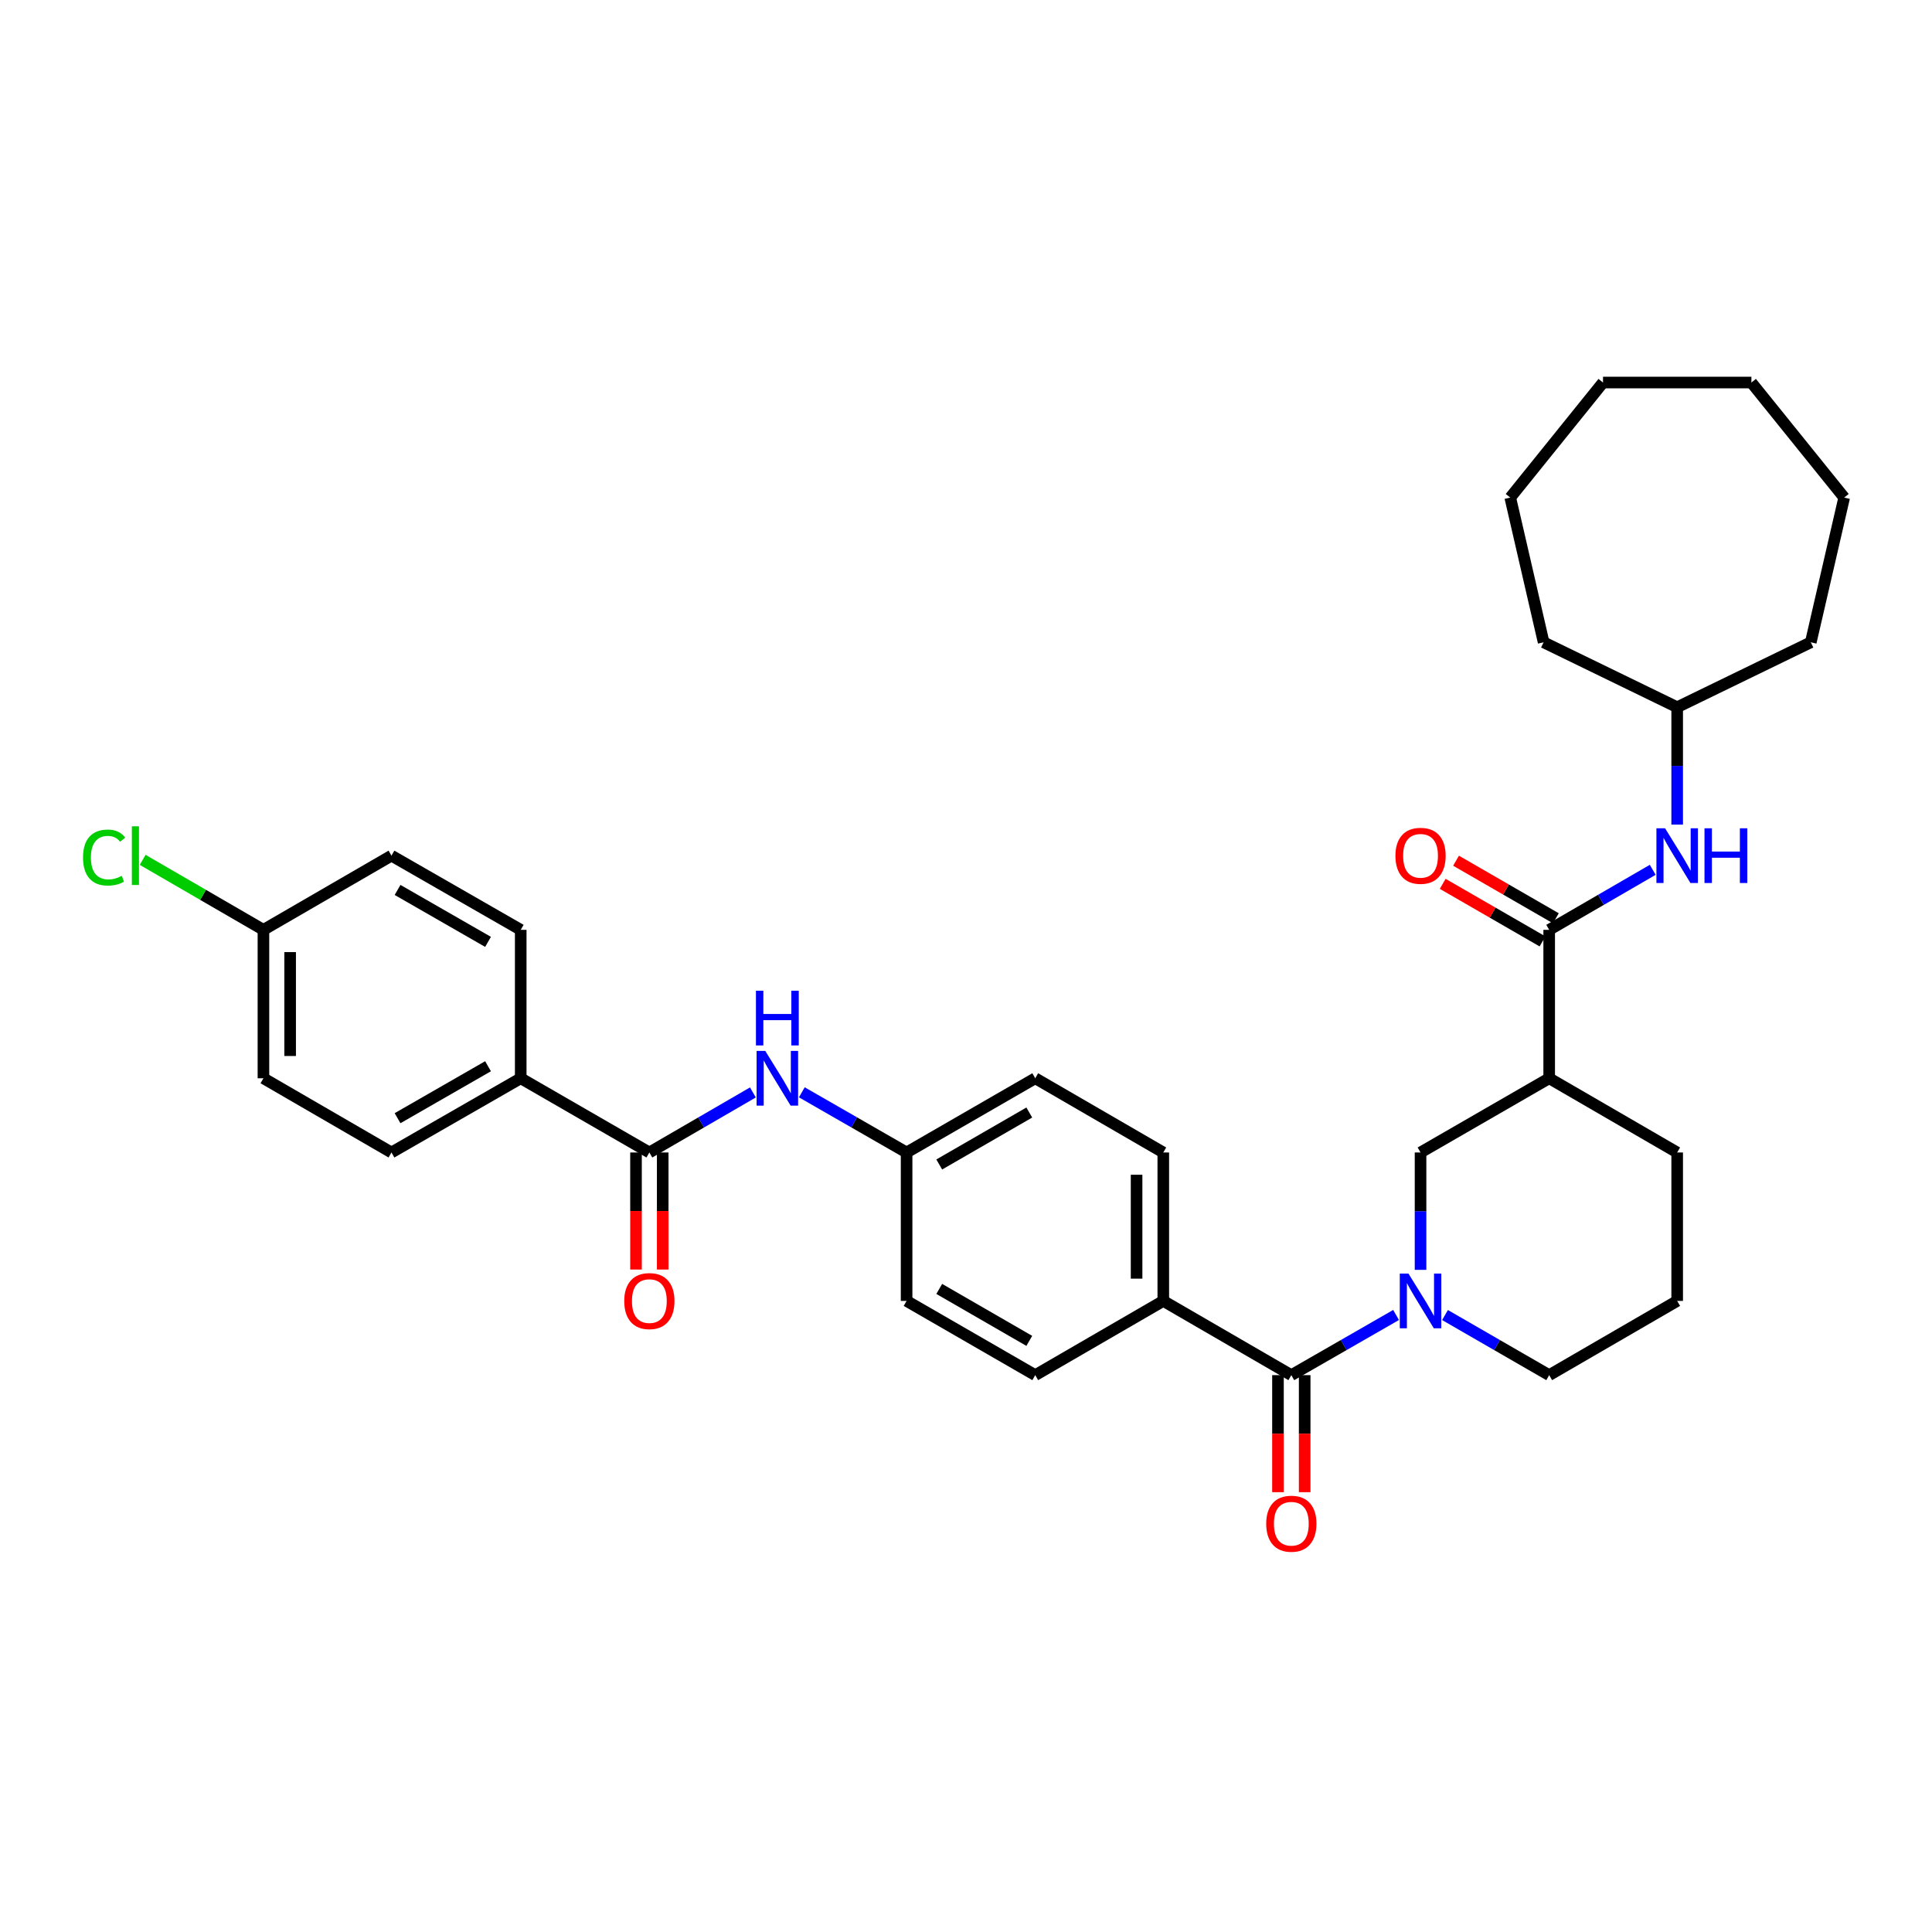 <?xml version='1.0' encoding='iso-8859-1'?>
<svg version='1.1' baseProfile='full'
              xmlns='http://www.w3.org/2000/svg'
                      xmlns:rdkit='http://www.rdkit.org/xml'
                      xmlns:xlink='http://www.w3.org/1999/xlink'
                  xml:space='preserve'
width='1000px' height='1000px' viewBox='0 0 1000 1000'>
<!-- END OF HEADER -->
<rect style='opacity:1.0;fill:#FFFFFF;stroke:none' width='1000' height='1000' x='0' y='0'> </rect>
<path class='bond-0' d='M 722.603,680.63 L 695.495,696.201' style='fill:none;fill-rule:evenodd;stroke:#0000FF;stroke-width:6px;stroke-linecap:butt;stroke-linejoin:miter;stroke-opacity:1' />
<path class='bond-0' d='M 695.495,696.201 L 668.387,711.771' style='fill:none;fill-rule:evenodd;stroke:#000000;stroke-width:6px;stroke-linecap:butt;stroke-linejoin:miter;stroke-opacity:1' />
<path class='bond-4' d='M 735.271,657.273 L 735.271,626.899' style='fill:none;fill-rule:evenodd;stroke:#0000FF;stroke-width:6px;stroke-linecap:butt;stroke-linejoin:miter;stroke-opacity:1' />
<path class='bond-4' d='M 735.271,626.899 L 735.271,596.525' style='fill:none;fill-rule:evenodd;stroke:#000000;stroke-width:6px;stroke-linecap:butt;stroke-linejoin:miter;stroke-opacity:1' />
<path class='bond-17' d='M 747.933,680.659 L 774.894,696.215' style='fill:none;fill-rule:evenodd;stroke:#0000FF;stroke-width:6px;stroke-linecap:butt;stroke-linejoin:miter;stroke-opacity:1' />
<path class='bond-17' d='M 774.894,696.215 L 801.856,711.771' style='fill:none;fill-rule:evenodd;stroke:#000000;stroke-width:6px;stroke-linecap:butt;stroke-linejoin:miter;stroke-opacity:1' />
<path class='bond-7' d='M 668.387,711.771 L 602.117,673.353' style='fill:none;fill-rule:evenodd;stroke:#000000;stroke-width:6px;stroke-linecap:butt;stroke-linejoin:miter;stroke-opacity:1' />
<path class='bond-9' d='M 661.476,711.771 L 661.476,742.062' style='fill:none;fill-rule:evenodd;stroke:#000000;stroke-width:6px;stroke-linecap:butt;stroke-linejoin:miter;stroke-opacity:1' />
<path class='bond-9' d='M 661.476,742.062 L 661.476,772.352' style='fill:none;fill-rule:evenodd;stroke:#FF0000;stroke-width:6px;stroke-linecap:butt;stroke-linejoin:miter;stroke-opacity:1' />
<path class='bond-9' d='M 675.298,711.771 L 675.298,742.062' style='fill:none;fill-rule:evenodd;stroke:#000000;stroke-width:6px;stroke-linecap:butt;stroke-linejoin:miter;stroke-opacity:1' />
<path class='bond-9' d='M 675.298,742.062 L 675.298,772.352' style='fill:none;fill-rule:evenodd;stroke:#FF0000;stroke-width:6px;stroke-linecap:butt;stroke-linejoin:miter;stroke-opacity:1' />
<path class='bond-1' d='M 801.856,481.286 L 801.856,558.107' style='fill:none;fill-rule:evenodd;stroke:#000000;stroke-width:6px;stroke-linecap:butt;stroke-linejoin:miter;stroke-opacity:1' />
<path class='bond-6' d='M 801.856,481.286 L 828.652,465.752' style='fill:none;fill-rule:evenodd;stroke:#000000;stroke-width:6px;stroke-linecap:butt;stroke-linejoin:miter;stroke-opacity:1' />
<path class='bond-6' d='M 828.652,465.752 L 855.448,450.219' style='fill:none;fill-rule:evenodd;stroke:#0000FF;stroke-width:6px;stroke-linecap:butt;stroke-linejoin:miter;stroke-opacity:1' />
<path class='bond-10' d='M 805.309,475.299 L 779.477,460.401' style='fill:none;fill-rule:evenodd;stroke:#000000;stroke-width:6px;stroke-linecap:butt;stroke-linejoin:miter;stroke-opacity:1' />
<path class='bond-10' d='M 779.477,460.401 L 753.646,445.502' style='fill:none;fill-rule:evenodd;stroke:#FF0000;stroke-width:6px;stroke-linecap:butt;stroke-linejoin:miter;stroke-opacity:1' />
<path class='bond-10' d='M 798.403,487.272 L 772.571,472.374' style='fill:none;fill-rule:evenodd;stroke:#000000;stroke-width:6px;stroke-linecap:butt;stroke-linejoin:miter;stroke-opacity:1' />
<path class='bond-10' d='M 772.571,472.374 L 746.74,457.476' style='fill:none;fill-rule:evenodd;stroke:#FF0000;stroke-width:6px;stroke-linecap:butt;stroke-linejoin:miter;stroke-opacity:1' />
<path class='bond-2' d='M 801.856,558.107 L 735.271,596.525' style='fill:none;fill-rule:evenodd;stroke:#000000;stroke-width:6px;stroke-linecap:butt;stroke-linejoin:miter;stroke-opacity:1' />
<path class='bond-33' d='M 801.856,558.107 L 868.103,596.525' style='fill:none;fill-rule:evenodd;stroke:#000000;stroke-width:6px;stroke-linecap:butt;stroke-linejoin:miter;stroke-opacity:1' />
<path class='bond-3' d='M 336.108,596.525 L 362.904,580.985' style='fill:none;fill-rule:evenodd;stroke:#000000;stroke-width:6px;stroke-linecap:butt;stroke-linejoin:miter;stroke-opacity:1' />
<path class='bond-3' d='M 362.904,580.985 L 389.7,565.445' style='fill:none;fill-rule:evenodd;stroke:#0000FF;stroke-width:6px;stroke-linecap:butt;stroke-linejoin:miter;stroke-opacity:1' />
<path class='bond-8' d='M 336.108,596.525 L 269.523,558.107' style='fill:none;fill-rule:evenodd;stroke:#000000;stroke-width:6px;stroke-linecap:butt;stroke-linejoin:miter;stroke-opacity:1' />
<path class='bond-11' d='M 329.197,596.525 L 329.197,626.819' style='fill:none;fill-rule:evenodd;stroke:#000000;stroke-width:6px;stroke-linecap:butt;stroke-linejoin:miter;stroke-opacity:1' />
<path class='bond-11' d='M 329.197,626.819 L 329.197,657.113' style='fill:none;fill-rule:evenodd;stroke:#FF0000;stroke-width:6px;stroke-linecap:butt;stroke-linejoin:miter;stroke-opacity:1' />
<path class='bond-11' d='M 343.019,596.525 L 343.019,626.819' style='fill:none;fill-rule:evenodd;stroke:#000000;stroke-width:6px;stroke-linecap:butt;stroke-linejoin:miter;stroke-opacity:1' />
<path class='bond-11' d='M 343.019,626.819 L 343.019,657.113' style='fill:none;fill-rule:evenodd;stroke:#FF0000;stroke-width:6px;stroke-linecap:butt;stroke-linejoin:miter;stroke-opacity:1' />
<path class='bond-5' d='M 415.024,565.382 L 442.139,580.953' style='fill:none;fill-rule:evenodd;stroke:#0000FF;stroke-width:6px;stroke-linecap:butt;stroke-linejoin:miter;stroke-opacity:1' />
<path class='bond-5' d='M 442.139,580.953 L 469.255,596.525' style='fill:none;fill-rule:evenodd;stroke:#000000;stroke-width:6px;stroke-linecap:butt;stroke-linejoin:miter;stroke-opacity:1' />
<path class='bond-19' d='M 868.103,426.802 L 868.103,396.432' style='fill:none;fill-rule:evenodd;stroke:#0000FF;stroke-width:6px;stroke-linecap:butt;stroke-linejoin:miter;stroke-opacity:1' />
<path class='bond-19' d='M 868.103,396.432 L 868.103,366.062' style='fill:none;fill-rule:evenodd;stroke:#000000;stroke-width:6px;stroke-linecap:butt;stroke-linejoin:miter;stroke-opacity:1' />
<path class='bond-12' d='M 602.117,673.353 L 602.117,596.525' style='fill:none;fill-rule:evenodd;stroke:#000000;stroke-width:6px;stroke-linecap:butt;stroke-linejoin:miter;stroke-opacity:1' />
<path class='bond-12' d='M 588.295,661.829 L 588.295,608.049' style='fill:none;fill-rule:evenodd;stroke:#000000;stroke-width:6px;stroke-linecap:butt;stroke-linejoin:miter;stroke-opacity:1' />
<path class='bond-13' d='M 602.117,673.353 L 535.839,711.771' style='fill:none;fill-rule:evenodd;stroke:#000000;stroke-width:6px;stroke-linecap:butt;stroke-linejoin:miter;stroke-opacity:1' />
<path class='bond-14' d='M 269.523,558.107 L 202.624,596.525' style='fill:none;fill-rule:evenodd;stroke:#000000;stroke-width:6px;stroke-linecap:butt;stroke-linejoin:miter;stroke-opacity:1' />
<path class='bond-14' d='M 252.605,551.883 L 205.775,578.776' style='fill:none;fill-rule:evenodd;stroke:#000000;stroke-width:6px;stroke-linecap:butt;stroke-linejoin:miter;stroke-opacity:1' />
<path class='bond-15' d='M 269.523,558.107 L 269.523,481.286' style='fill:none;fill-rule:evenodd;stroke:#000000;stroke-width:6px;stroke-linecap:butt;stroke-linejoin:miter;stroke-opacity:1' />
<path class='bond-21' d='M 602.117,596.525 L 535.839,558.107' style='fill:none;fill-rule:evenodd;stroke:#000000;stroke-width:6px;stroke-linecap:butt;stroke-linejoin:miter;stroke-opacity:1' />
<path class='bond-20' d='M 535.839,711.771 L 469.255,673.353' style='fill:none;fill-rule:evenodd;stroke:#000000;stroke-width:6px;stroke-linecap:butt;stroke-linejoin:miter;stroke-opacity:1' />
<path class='bond-20' d='M 532.759,694.036 L 486.15,667.144' style='fill:none;fill-rule:evenodd;stroke:#000000;stroke-width:6px;stroke-linecap:butt;stroke-linejoin:miter;stroke-opacity:1' />
<path class='bond-23' d='M 202.624,596.525 L 136.354,558.107' style='fill:none;fill-rule:evenodd;stroke:#000000;stroke-width:6px;stroke-linecap:butt;stroke-linejoin:miter;stroke-opacity:1' />
<path class='bond-22' d='M 269.523,481.286 L 202.624,442.883' style='fill:none;fill-rule:evenodd;stroke:#000000;stroke-width:6px;stroke-linecap:butt;stroke-linejoin:miter;stroke-opacity:1' />
<path class='bond-22' d='M 252.607,487.513 L 205.777,460.631' style='fill:none;fill-rule:evenodd;stroke:#000000;stroke-width:6px;stroke-linecap:butt;stroke-linejoin:miter;stroke-opacity:1' />
<path class='bond-16' d='M 469.255,596.525 L 469.255,673.353' style='fill:none;fill-rule:evenodd;stroke:#000000;stroke-width:6px;stroke-linecap:butt;stroke-linejoin:miter;stroke-opacity:1' />
<path class='bond-34' d='M 469.255,596.525 L 535.839,558.107' style='fill:none;fill-rule:evenodd;stroke:#000000;stroke-width:6px;stroke-linecap:butt;stroke-linejoin:miter;stroke-opacity:1' />
<path class='bond-34' d='M 486.15,602.734 L 532.759,575.842' style='fill:none;fill-rule:evenodd;stroke:#000000;stroke-width:6px;stroke-linecap:butt;stroke-linejoin:miter;stroke-opacity:1' />
<path class='bond-26' d='M 801.856,711.771 L 868.103,673.353' style='fill:none;fill-rule:evenodd;stroke:#000000;stroke-width:6px;stroke-linecap:butt;stroke-linejoin:miter;stroke-opacity:1' />
<path class='bond-18' d='M 136.354,481.286 L 202.624,442.883' style='fill:none;fill-rule:evenodd;stroke:#000000;stroke-width:6px;stroke-linecap:butt;stroke-linejoin:miter;stroke-opacity:1' />
<path class='bond-24' d='M 136.354,481.286 L 105.1,463.172' style='fill:none;fill-rule:evenodd;stroke:#000000;stroke-width:6px;stroke-linecap:butt;stroke-linejoin:miter;stroke-opacity:1' />
<path class='bond-24' d='M 105.1,463.172 L 73.846,445.059' style='fill:none;fill-rule:evenodd;stroke:#00CC00;stroke-width:6px;stroke-linecap:butt;stroke-linejoin:miter;stroke-opacity:1' />
<path class='bond-36' d='M 136.354,481.286 L 136.354,558.107' style='fill:none;fill-rule:evenodd;stroke:#000000;stroke-width:6px;stroke-linecap:butt;stroke-linejoin:miter;stroke-opacity:1' />
<path class='bond-36' d='M 150.176,492.809 L 150.176,546.583' style='fill:none;fill-rule:evenodd;stroke:#000000;stroke-width:6px;stroke-linecap:butt;stroke-linejoin:miter;stroke-opacity:1' />
<path class='bond-27' d='M 868.103,366.062 L 937.26,332.451' style='fill:none;fill-rule:evenodd;stroke:#000000;stroke-width:6px;stroke-linecap:butt;stroke-linejoin:miter;stroke-opacity:1' />
<path class='bond-28' d='M 868.103,366.062 L 798.976,332.451' style='fill:none;fill-rule:evenodd;stroke:#000000;stroke-width:6px;stroke-linecap:butt;stroke-linejoin:miter;stroke-opacity:1' />
<path class='bond-25' d='M 868.103,596.525 L 868.103,673.353' style='fill:none;fill-rule:evenodd;stroke:#000000;stroke-width:6px;stroke-linecap:butt;stroke-linejoin:miter;stroke-opacity:1' />
<path class='bond-29' d='M 937.26,332.451 L 954.545,257.55' style='fill:none;fill-rule:evenodd;stroke:#000000;stroke-width:6px;stroke-linecap:butt;stroke-linejoin:miter;stroke-opacity:1' />
<path class='bond-30' d='M 798.976,332.451 L 781.706,257.55' style='fill:none;fill-rule:evenodd;stroke:#000000;stroke-width:6px;stroke-linecap:butt;stroke-linejoin:miter;stroke-opacity:1' />
<path class='bond-31' d='M 954.545,257.55 L 906.521,197.999' style='fill:none;fill-rule:evenodd;stroke:#000000;stroke-width:6px;stroke-linecap:butt;stroke-linejoin:miter;stroke-opacity:1' />
<path class='bond-32' d='M 781.706,257.55 L 829.715,197.999' style='fill:none;fill-rule:evenodd;stroke:#000000;stroke-width:6px;stroke-linecap:butt;stroke-linejoin:miter;stroke-opacity:1' />
<path class='bond-35' d='M 906.521,197.999 L 829.715,197.999' style='fill:none;fill-rule:evenodd;stroke:#000000;stroke-width:6px;stroke-linecap:butt;stroke-linejoin:miter;stroke-opacity:1' />
<path  class='atom-0' d='M 729.011 659.193
L 738.291 674.193
Q 739.211 675.673, 740.691 678.353
Q 742.171 681.033, 742.251 681.193
L 742.251 659.193
L 746.011 659.193
L 746.011 687.513
L 742.131 687.513
L 732.171 671.113
Q 731.011 669.193, 729.771 666.993
Q 728.571 664.793, 728.211 664.113
L 728.211 687.513
L 724.531 687.513
L 724.531 659.193
L 729.011 659.193
' fill='#0000FF'/>
<path  class='atom-6' d='M 396.095 543.947
L 405.375 558.947
Q 406.295 560.427, 407.775 563.107
Q 409.255 565.787, 409.335 565.947
L 409.335 543.947
L 413.095 543.947
L 413.095 572.267
L 409.215 572.267
L 399.255 555.867
Q 398.095 553.947, 396.855 551.747
Q 395.655 549.547, 395.295 548.867
L 395.295 572.267
L 391.615 572.267
L 391.615 543.947
L 396.095 543.947
' fill='#0000FF'/>
<path  class='atom-6' d='M 391.275 512.795
L 395.115 512.795
L 395.115 524.835
L 409.595 524.835
L 409.595 512.795
L 413.435 512.795
L 413.435 541.115
L 409.595 541.115
L 409.595 528.035
L 395.115 528.035
L 395.115 541.115
L 391.275 541.115
L 391.275 512.795
' fill='#0000FF'/>
<path  class='atom-7' d='M 861.843 428.723
L 871.123 443.723
Q 872.043 445.203, 873.523 447.883
Q 875.003 450.563, 875.083 450.723
L 875.083 428.723
L 878.843 428.723
L 878.843 457.043
L 874.963 457.043
L 865.003 440.643
Q 863.843 438.723, 862.603 436.523
Q 861.403 434.323, 861.043 433.643
L 861.043 457.043
L 857.363 457.043
L 857.363 428.723
L 861.843 428.723
' fill='#0000FF'/>
<path  class='atom-7' d='M 882.243 428.723
L 886.083 428.723
L 886.083 440.763
L 900.563 440.763
L 900.563 428.723
L 904.403 428.723
L 904.403 457.043
L 900.563 457.043
L 900.563 443.963
L 886.083 443.963
L 886.083 457.043
L 882.243 457.043
L 882.243 428.723
' fill='#0000FF'/>
<path  class='atom-10' d='M 655.387 788.672
Q 655.387 781.872, 658.747 778.072
Q 662.107 774.272, 668.387 774.272
Q 674.667 774.272, 678.027 778.072
Q 681.387 781.872, 681.387 788.672
Q 681.387 795.552, 677.987 799.472
Q 674.587 803.352, 668.387 803.352
Q 662.147 803.352, 658.747 799.472
Q 655.387 795.592, 655.387 788.672
M 668.387 800.152
Q 672.707 800.152, 675.027 797.272
Q 677.387 794.352, 677.387 788.672
Q 677.387 783.112, 675.027 780.312
Q 672.707 777.472, 668.387 777.472
Q 664.067 777.472, 661.707 780.272
Q 659.387 783.072, 659.387 788.672
Q 659.387 794.392, 661.707 797.272
Q 664.067 800.152, 668.387 800.152
' fill='#FF0000'/>
<path  class='atom-11' d='M 722.271 442.963
Q 722.271 436.163, 725.631 432.363
Q 728.991 428.563, 735.271 428.563
Q 741.551 428.563, 744.911 432.363
Q 748.271 436.163, 748.271 442.963
Q 748.271 449.843, 744.871 453.763
Q 741.471 457.643, 735.271 457.643
Q 729.031 457.643, 725.631 453.763
Q 722.271 449.883, 722.271 442.963
M 735.271 454.443
Q 739.591 454.443, 741.911 451.563
Q 744.271 448.643, 744.271 442.963
Q 744.271 437.403, 741.911 434.603
Q 739.591 431.763, 735.271 431.763
Q 730.951 431.763, 728.591 434.563
Q 726.271 437.363, 726.271 442.963
Q 726.271 448.683, 728.591 451.563
Q 730.951 454.443, 735.271 454.443
' fill='#FF0000'/>
<path  class='atom-12' d='M 323.108 673.433
Q 323.108 666.633, 326.468 662.833
Q 329.828 659.033, 336.108 659.033
Q 342.388 659.033, 345.748 662.833
Q 349.108 666.633, 349.108 673.433
Q 349.108 680.313, 345.708 684.233
Q 342.308 688.113, 336.108 688.113
Q 329.868 688.113, 326.468 684.233
Q 323.108 680.353, 323.108 673.433
M 336.108 684.913
Q 340.428 684.913, 342.748 682.033
Q 345.108 679.113, 345.108 673.433
Q 345.108 667.873, 342.748 665.073
Q 340.428 662.233, 336.108 662.233
Q 331.788 662.233, 329.428 665.033
Q 327.108 667.833, 327.108 673.433
Q 327.108 679.153, 329.428 682.033
Q 331.788 684.913, 336.108 684.913
' fill='#FF0000'/>
<path  class='atom-25' d='M 42.971 443.863
Q 42.971 436.823, 46.251 433.143
Q 49.571 429.423, 55.851 429.423
Q 61.691 429.423, 64.811 433.543
L 62.171 435.703
Q 59.891 432.703, 55.851 432.703
Q 51.571 432.703, 49.291 435.583
Q 47.051 438.423, 47.051 443.863
Q 47.051 449.463, 49.371 452.343
Q 51.731 455.223, 56.291 455.223
Q 59.411 455.223, 63.051 453.343
L 64.171 456.343
Q 62.691 457.303, 60.451 457.863
Q 58.211 458.423, 55.731 458.423
Q 49.571 458.423, 46.251 454.663
Q 42.971 450.903, 42.971 443.863
' fill='#00CC00'/>
<path  class='atom-25' d='M 68.251 427.703
L 71.931 427.703
L 71.931 458.063
L 68.251 458.063
L 68.251 427.703
' fill='#00CC00'/>
</svg>
